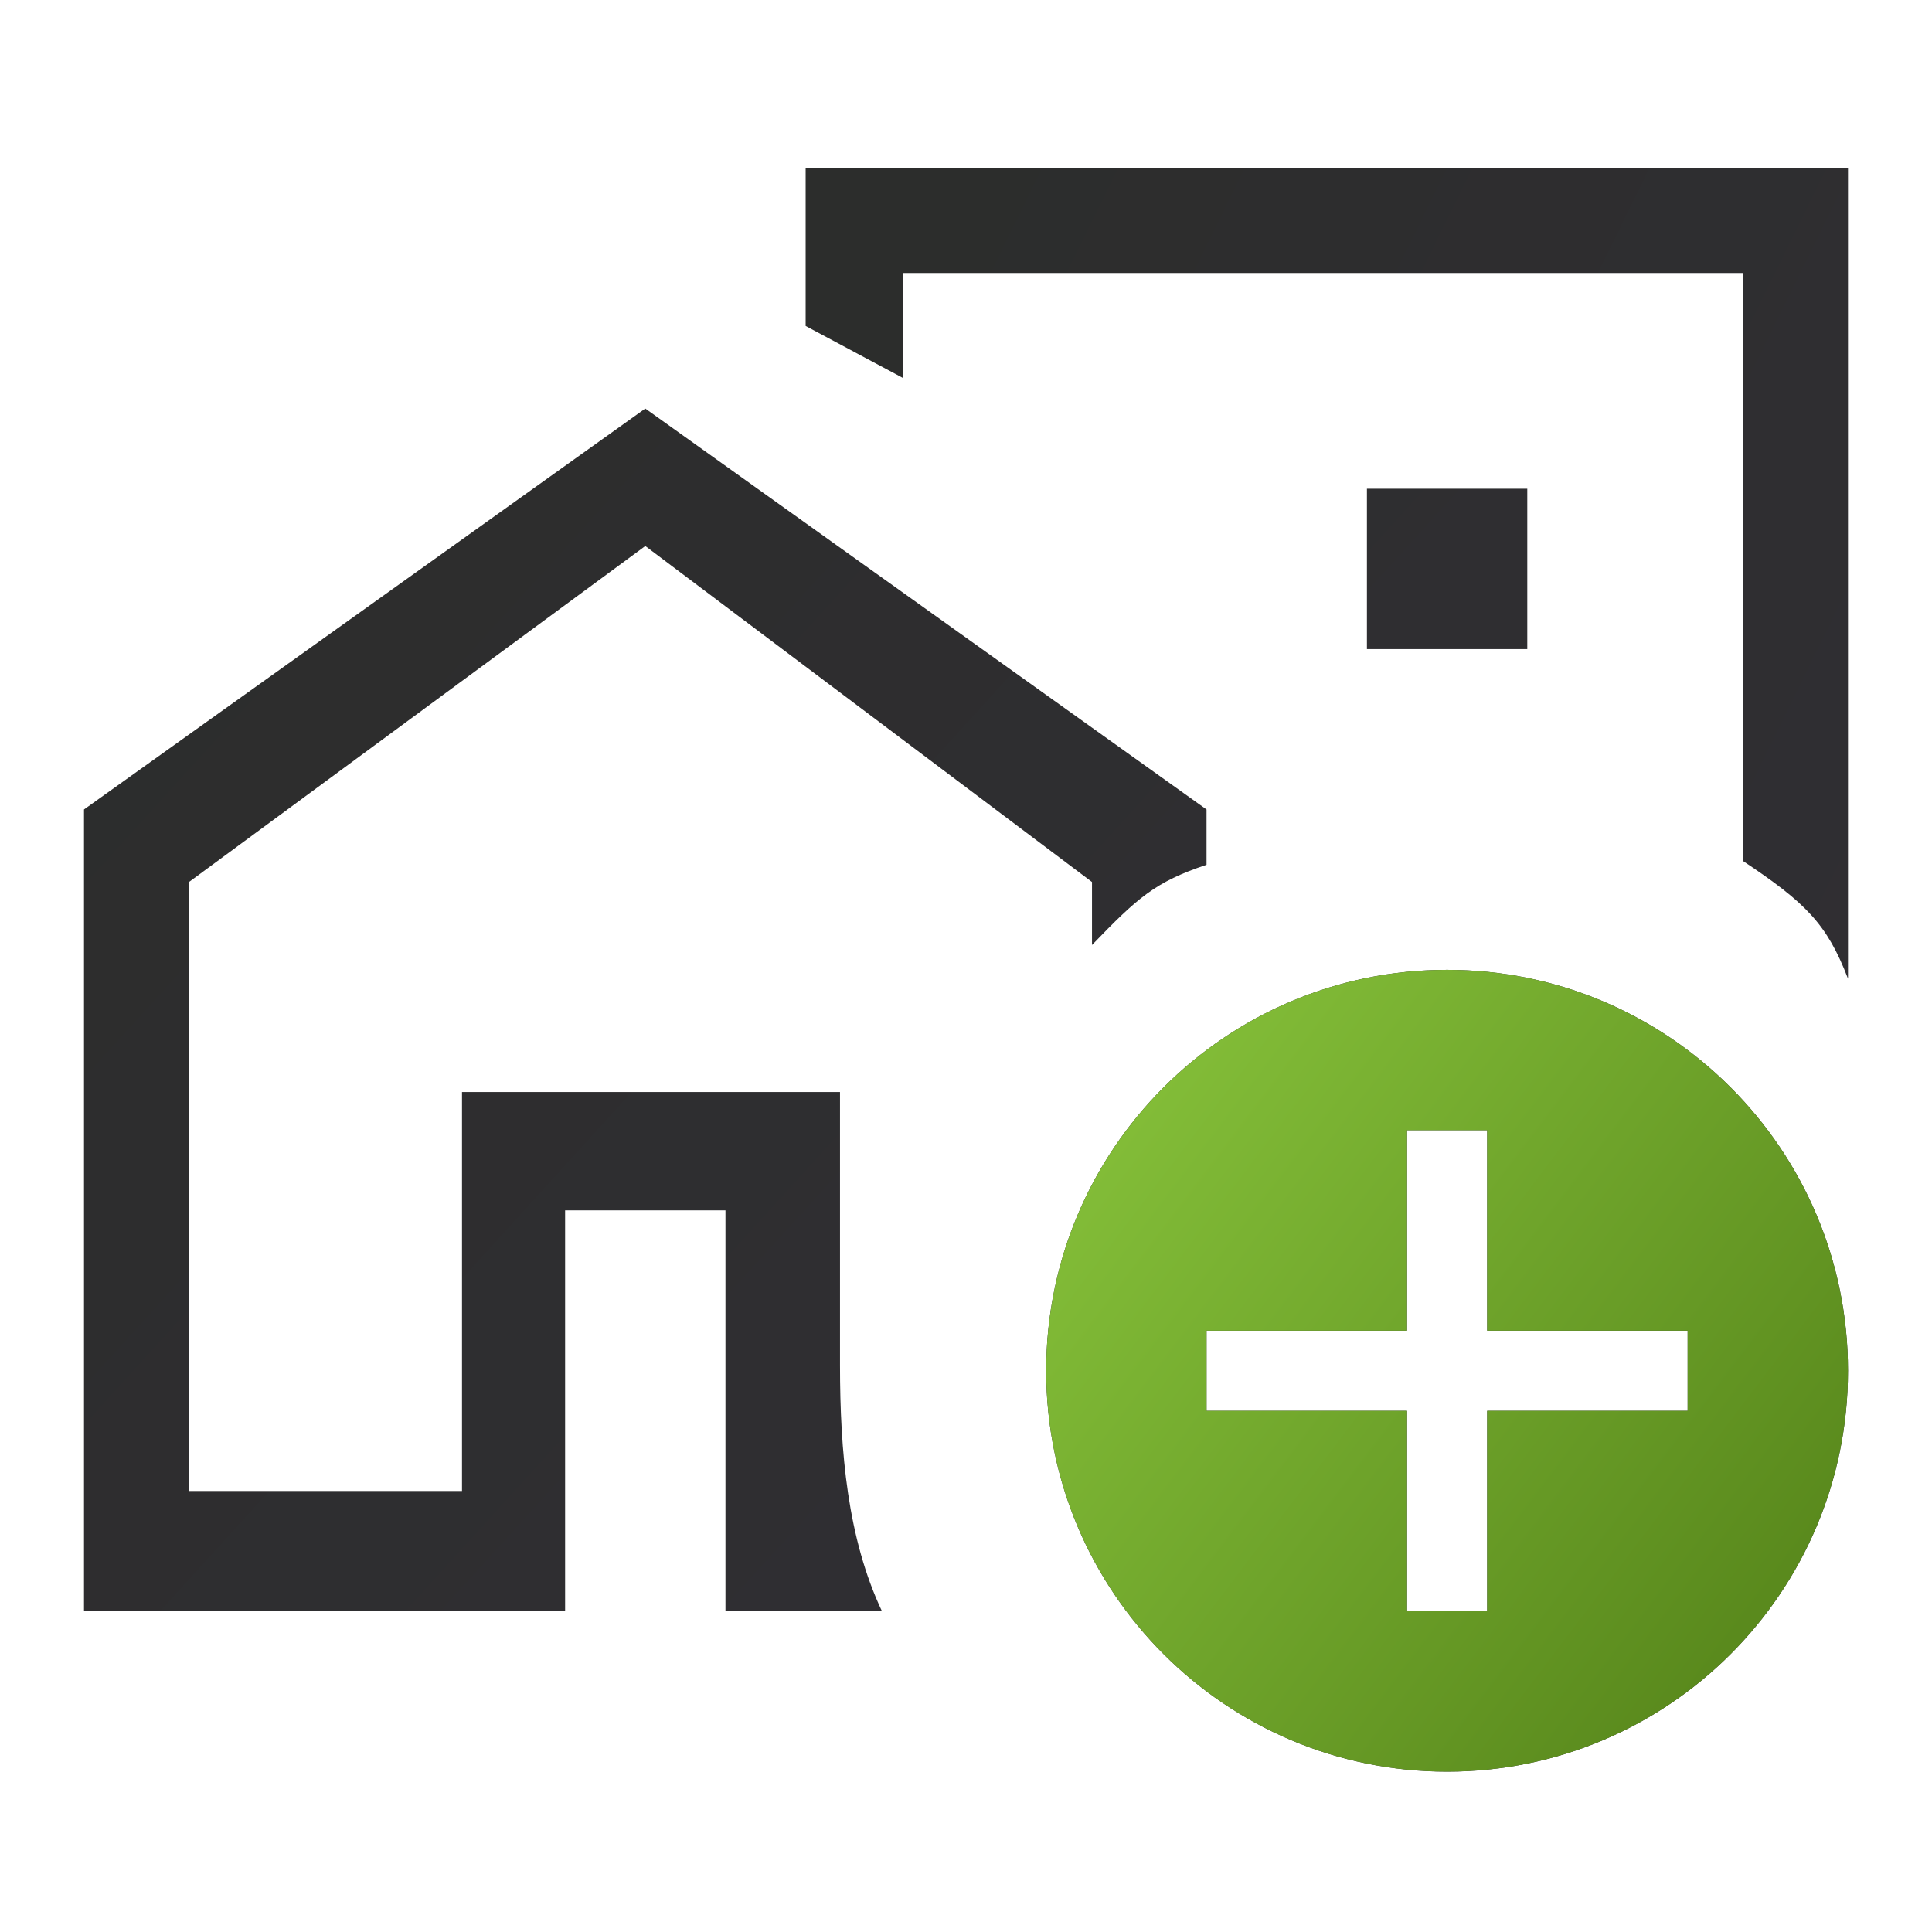 <?xml version="1.0" encoding="utf-8"?>
<svg width="46" height="46" viewBox="0 0 46 46" fill="none" xmlns="http://www.w3.org/2000/svg">
<path d="M20 26H11V35.5H4.5V21L15.364 13L26 21V22.5C27.088 21.373 27.5 21 28.727 20.59V19.273L15.364 9.727L2 19.273V38.364H13.455V28.818H17.273V38.364H21C20.179 36.627 20 34.562 20 32.5V26ZM32.546 11.636H36.364V15.455H32.546V11.636Z" fill="url(#paint0_linear_955_4363)"/>
<path d="M44 23.301V4H19.182V7.761L21.5 9V6.5H41.5V20.5C43 21.5 43.5 22 44 23.301ZM44 32.636C44 27.367 39.724 23.091 34.455 23.091C29.186 23.091 24.909 27.367 24.909 32.636C24.909 37.906 29.186 42.182 34.455 42.182C39.724 42.182 44 37.906 44 32.636ZM33.5 38.364V33.591H28.727V31.682H33.5V26.909H35.409V31.682H40.182V33.591H35.409V38.364H33.5Z" fill="url(#paint1_linear_955_4363)"/>
<path d="M44 32.637C44 27.367 39.724 23.091 34.455 23.091C29.186 23.091 24.909 27.367 24.909 32.637C24.909 37.906 29.186 42.182 34.455 42.182C39.724 42.182 44 37.906 44 32.637ZM33.5 38.364V33.591H28.727V31.682H33.5V26.909H35.409V31.682H40.182V33.591H35.409V38.364H33.5Z" fill="url(#paint2_linear_955_4363)"/>
<defs>
<linearGradient id="paint0_linear_955_4363" x1="5.401" y1="10.896" x2="30.998" y2="34.147" gradientUnits="userSpaceOnUse">
<stop stop-color="#2C2D2C"/>
<stop offset="1" stop-color="#302E33"/>
</linearGradient>
<linearGradient id="paint1_linear_955_4363" x1="21.638" y1="5.558" x2="48.802" y2="18.923" gradientUnits="userSpaceOnUse">
<stop stop-color="#2C2D2C"/>
<stop offset="1" stop-color="#302E33"/>
</linearGradient>
<linearGradient id="paint2_linear_955_4363" x1="26.798" y1="23.87" x2="43.298" y2="36.36" gradientUnits="userSpaceOnUse">
<stop stop-color="#86C13A"/>
<stop offset="1" stop-color="#5A8A1D"/>
</linearGradient>
</defs>
</svg>
